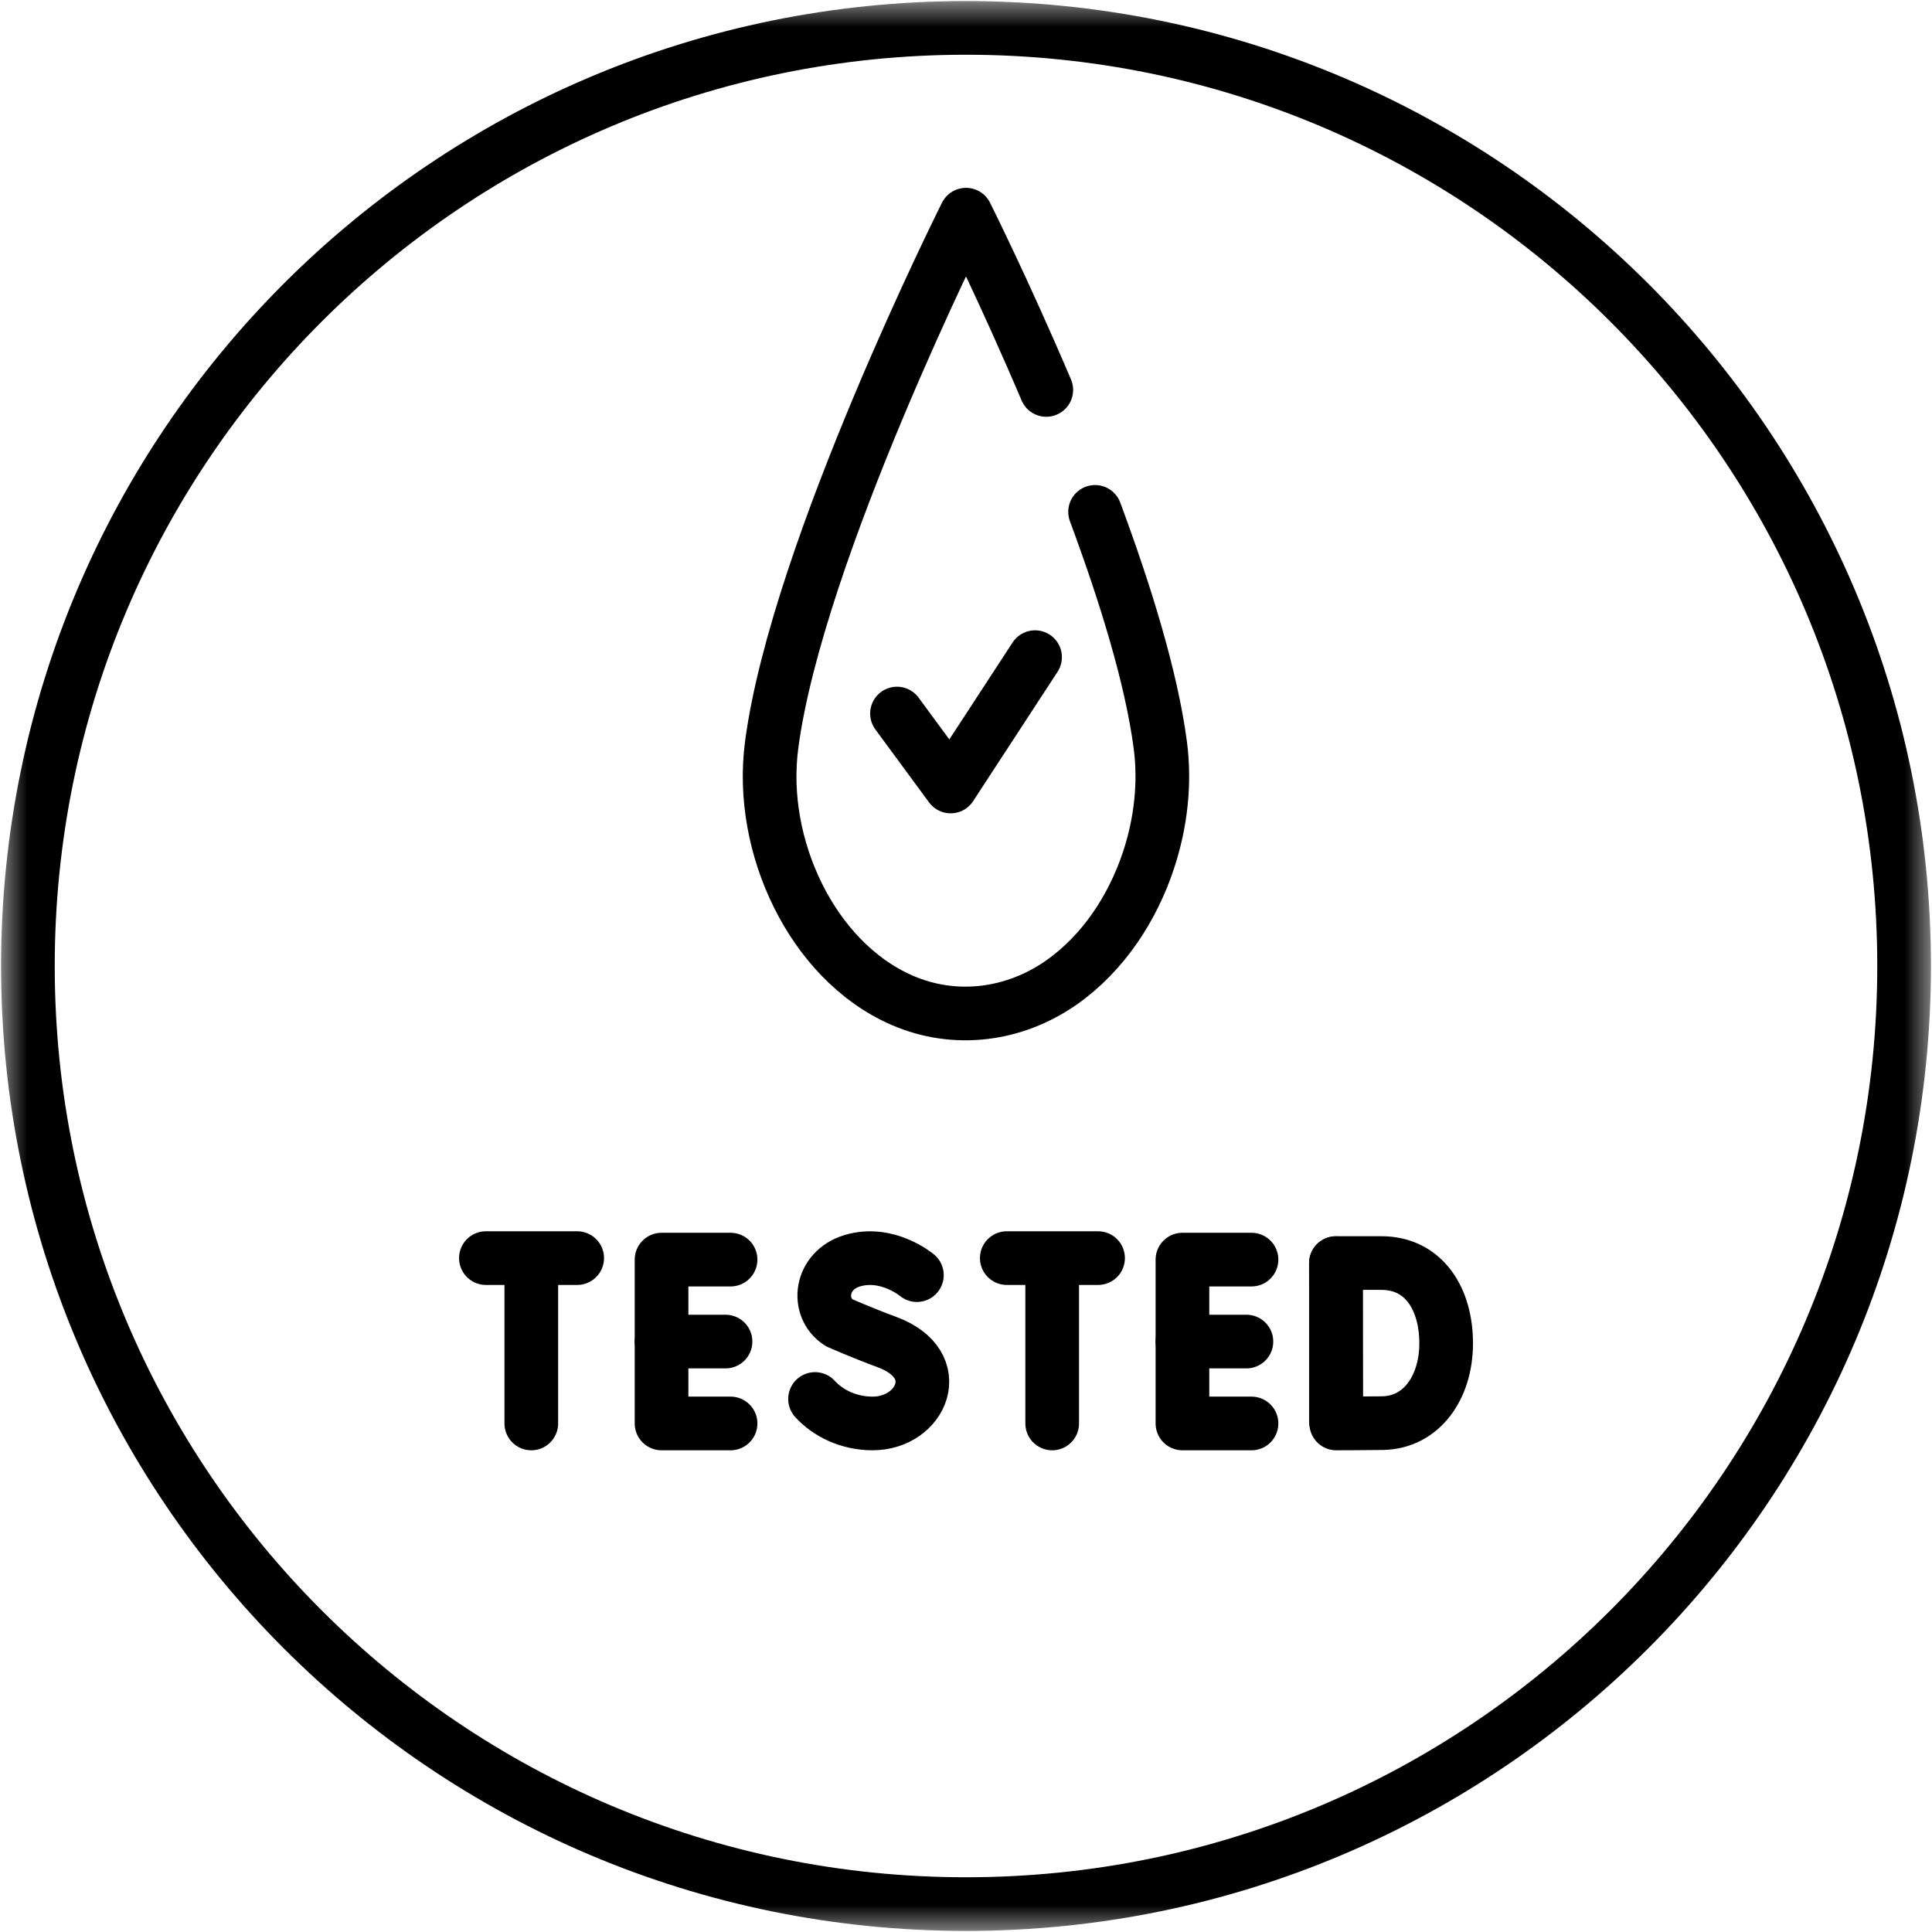 <?xml version="1.0" encoding="UTF-8"?>
<svg xmlns="http://www.w3.org/2000/svg" width="36" height="36" viewBox="0 0 36 36" fill="none">
  <g clip-path="url(#clip0_2231_5601)">
    <mask id="mask0_2231_5601" style="mask-type:luminance" maskUnits="userSpaceOnUse" x="0" y="0" width="36" height="36">
      <path d="M0 3.8147e-06H36V36H0V3.8147e-06Z" fill="white"></path>
    </mask>
    <g mask="url(#mask0_2231_5601)">
      <path d="M35.48 18C35.48 27.654 27.654 35.48 18 35.48C8.346 35.48 0.52 27.654 0.52 18C0.52 8.346 8.346 0.52 18 0.52C27.654 0.52 35.48 8.346 35.48 18Z" stroke="black" stroke-miterlimit="10" stroke-linecap="round" stroke-linejoin="round"></path>
      <path d="M19.496 7.266C18.704 5.404 18 4 18 4C18 4 14.856 10.266 14.379 13.878C14.253 14.833 14.443 15.826 14.869 16.687C15.282 17.521 15.944 18.262 16.808 18.638C17.799 19.069 18.904 18.921 19.781 18.306C20.559 17.759 21.106 16.92 21.402 16.025C21.629 15.338 21.715 14.597 21.62 13.878C21.455 12.626 20.969 11.056 20.405 9.538" stroke="black" stroke-miterlimit="10" stroke-linecap="round" stroke-linejoin="round"></path>
      <path d="M13.613 23.471H12.327V26.524H13.613" stroke="black" stroke-miterlimit="10" stroke-linecap="round" stroke-linejoin="round"></path>
      <path d="M13.519 24.998H12.327" stroke="black" stroke-miterlimit="10" stroke-linecap="round" stroke-linejoin="round"></path>
      <path d="M23.32 23.471H22.033V26.524H23.32" stroke="black" stroke-miterlimit="10" stroke-linecap="round" stroke-linejoin="round"></path>
      <path d="M23.225 24.998H22.033" stroke="black" stroke-miterlimit="10" stroke-linecap="round" stroke-linejoin="round"></path>
      <path d="M24.893 23.538V26.476" stroke="black" stroke-miterlimit="10" stroke-linecap="round" stroke-linejoin="round"></path>
      <path d="M26.947 25.03C26.947 25.853 26.489 26.505 25.764 26.518C25.523 26.522 24.899 26.524 24.899 26.524C24.899 26.524 24.895 25.442 24.895 25.026C24.895 24.685 24.893 23.535 24.893 23.535H25.739C26.535 23.535 26.947 24.206 26.947 25.03Z" stroke="black" stroke-miterlimit="10" stroke-linecap="round" stroke-linejoin="round"></path>
      <path d="M17.085 23.76C17.085 23.76 16.533 23.296 15.881 23.492C15.282 23.672 15.198 24.362 15.631 24.645C15.631 24.645 16.056 24.834 16.528 25.008C17.662 25.427 17.174 26.524 16.26 26.524C15.803 26.524 15.419 26.324 15.187 26.068" stroke="black" stroke-miterlimit="10" stroke-linecap="round" stroke-linejoin="round"></path>
      <path d="M9.054 23.443H10.755" stroke="black" stroke-miterlimit="10" stroke-linecap="round" stroke-linejoin="round"></path>
      <path d="M9.9 23.542V26.524" stroke="black" stroke-miterlimit="10" stroke-linecap="round" stroke-linejoin="round"></path>
      <path d="M18.76 23.443H20.461" stroke="black" stroke-miterlimit="10" stroke-linecap="round" stroke-linejoin="round"></path>
      <path d="M19.606 23.542V26.524" stroke="black" stroke-miterlimit="10" stroke-linecap="round" stroke-linejoin="round"></path>
      <path d="M16.714 13.296L17.714 14.655L19.287 12.245" stroke="black" stroke-miterlimit="10" stroke-linecap="round" stroke-linejoin="round"></path>
    </g>
  </g>
  <defs>
    <clipPath id="clip0_2231_5601">
      <rect width="36" height="36" fill="white"></rect>
    </clipPath>
  </defs>
</svg>
